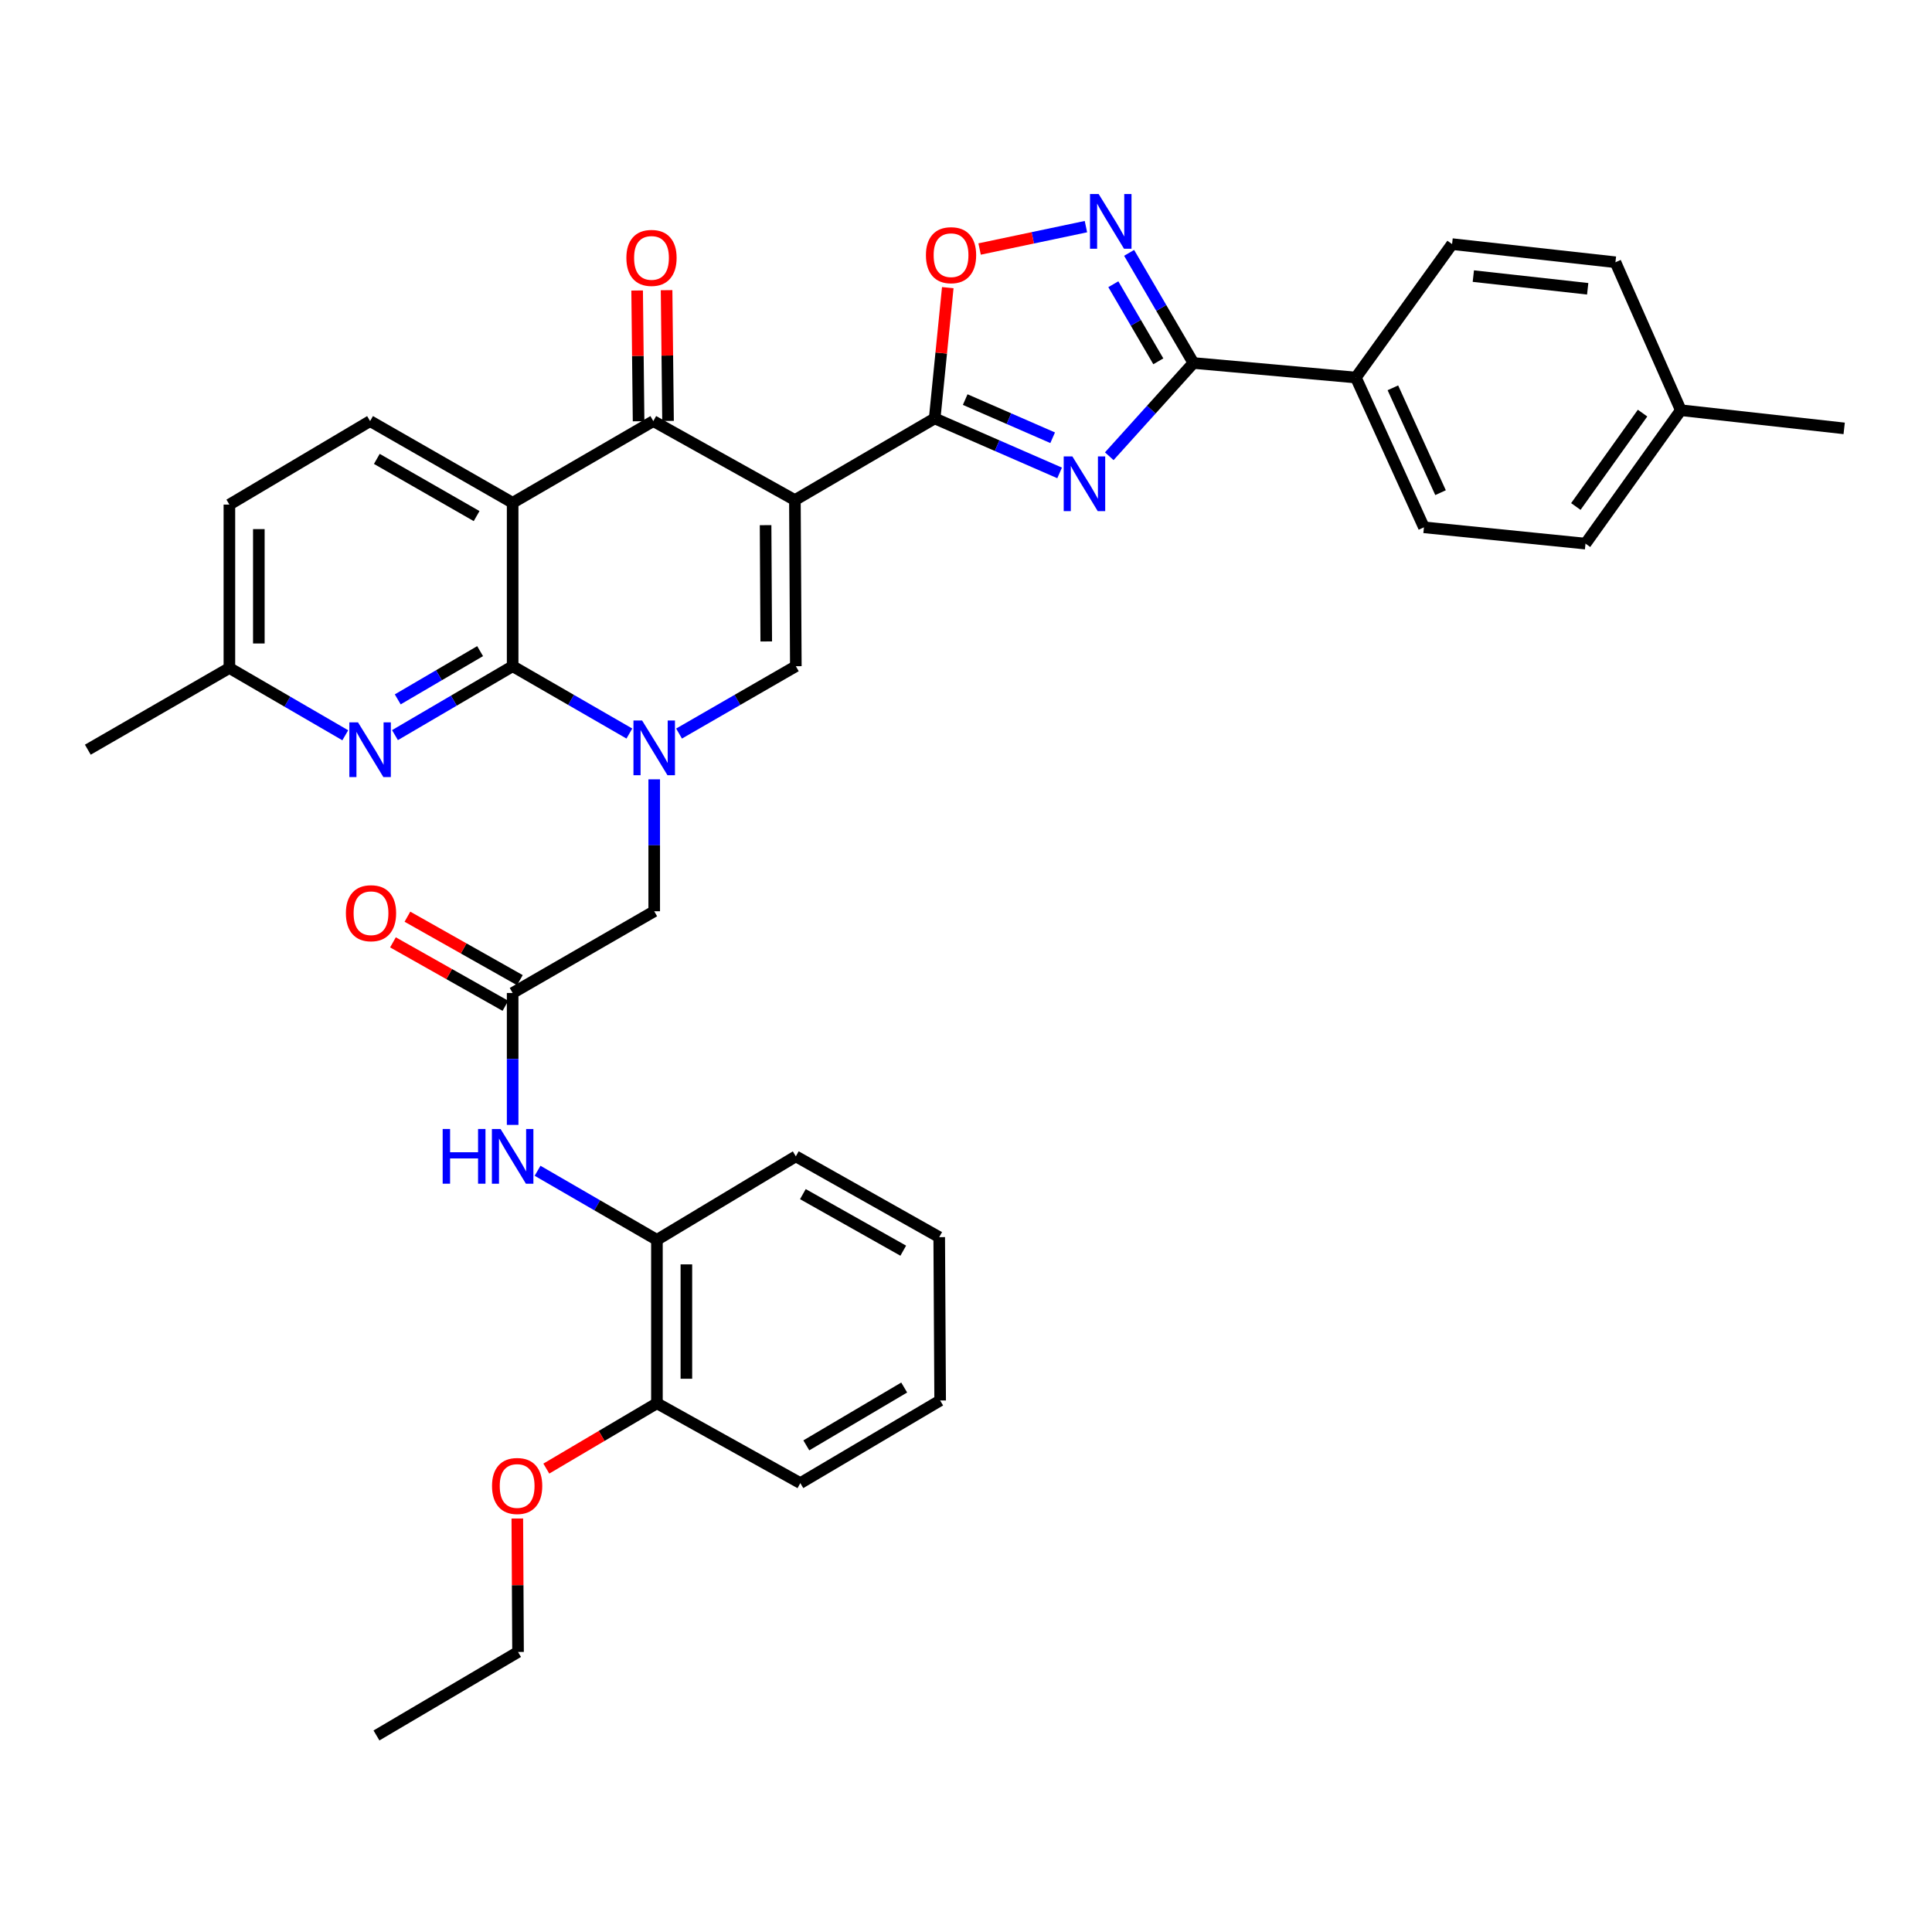 <?xml version='1.0' encoding='iso-8859-1'?>
<svg version='1.1' baseProfile='full'
              xmlns='http://www.w3.org/2000/svg'
                      xmlns:rdkit='http://www.rdkit.org/xml'
                      xmlns:xlink='http://www.w3.org/1999/xlink'
                  xml:space='preserve'
width='1000px' height='1000px' viewBox='0 0 1000 1000'>
<!-- END OF HEADER -->
<rect style='opacity:1.0;fill:#FFFFFF;stroke:none' width='1000' height='1000' x='0' y='0'> </rect>
<path class='bond-2' d='M 411.438,258.84 L 483.792,216.566' style='fill:none;fill-rule:evenodd;stroke:#000000;stroke-width:6px;stroke-linecap:butt;stroke-linejoin:miter;stroke-opacity:1' />
<path class='bond-5' d='M 411.438,258.84 L 338.154,217.955' style='fill:none;fill-rule:evenodd;stroke:#000000;stroke-width:6px;stroke-linecap:butt;stroke-linejoin:miter;stroke-opacity:1' />
<path class='bond-6' d='M 411.438,258.84 L 411.921,344.827' style='fill:none;fill-rule:evenodd;stroke:#000000;stroke-width:6px;stroke-linecap:butt;stroke-linejoin:miter;stroke-opacity:1' />
<path class='bond-6' d='M 396.268,271.823 L 396.606,332.014' style='fill:none;fill-rule:evenodd;stroke:#000000;stroke-width:6px;stroke-linecap:butt;stroke-linejoin:miter;stroke-opacity:1' />
<path class='bond-0' d='M 351.475,379.687 L 381.698,362.257' style='fill:none;fill-rule:evenodd;stroke:#0000FF;stroke-width:6px;stroke-linecap:butt;stroke-linejoin:miter;stroke-opacity:1' />
<path class='bond-0' d='M 381.698,362.257 L 411.921,344.827' style='fill:none;fill-rule:evenodd;stroke:#000000;stroke-width:6px;stroke-linecap:butt;stroke-linejoin:miter;stroke-opacity:1' />
<path class='bond-1' d='M 325.764,379.685 L 295.554,362.256' style='fill:none;fill-rule:evenodd;stroke:#0000FF;stroke-width:6px;stroke-linecap:butt;stroke-linejoin:miter;stroke-opacity:1' />
<path class='bond-1' d='M 295.554,362.256 L 265.343,344.827' style='fill:none;fill-rule:evenodd;stroke:#000000;stroke-width:6px;stroke-linecap:butt;stroke-linejoin:miter;stroke-opacity:1' />
<path class='bond-13' d='M 338.619,403.375 L 338.619,437.52' style='fill:none;fill-rule:evenodd;stroke:#0000FF;stroke-width:6px;stroke-linecap:butt;stroke-linejoin:miter;stroke-opacity:1' />
<path class='bond-13' d='M 338.619,437.52 L 338.619,471.665' style='fill:none;fill-rule:evenodd;stroke:#000000;stroke-width:6px;stroke-linecap:butt;stroke-linejoin:miter;stroke-opacity:1' />
<path class='bond-10' d='M 265.343,344.827 L 234.89,362.663' style='fill:none;fill-rule:evenodd;stroke:#000000;stroke-width:6px;stroke-linecap:butt;stroke-linejoin:miter;stroke-opacity:1' />
<path class='bond-10' d='M 234.89,362.663 L 204.436,380.499' style='fill:none;fill-rule:evenodd;stroke:#0000FF;stroke-width:6px;stroke-linecap:butt;stroke-linejoin:miter;stroke-opacity:1' />
<path class='bond-10' d='M 248.503,337.025 L 227.186,349.51' style='fill:none;fill-rule:evenodd;stroke:#000000;stroke-width:6px;stroke-linecap:butt;stroke-linejoin:miter;stroke-opacity:1' />
<path class='bond-10' d='M 227.186,349.51 L 205.869,361.995' style='fill:none;fill-rule:evenodd;stroke:#0000FF;stroke-width:6px;stroke-linecap:butt;stroke-linejoin:miter;stroke-opacity:1' />
<path class='bond-36' d='M 265.343,344.827 L 265.343,260.245' style='fill:none;fill-rule:evenodd;stroke:#000000;stroke-width:6px;stroke-linecap:butt;stroke-linejoin:miter;stroke-opacity:1' />
<path class='bond-3' d='M 483.792,216.566 L 516.124,230.673' style='fill:none;fill-rule:evenodd;stroke:#000000;stroke-width:6px;stroke-linecap:butt;stroke-linejoin:miter;stroke-opacity:1' />
<path class='bond-3' d='M 516.124,230.673 L 548.456,244.78' style='fill:none;fill-rule:evenodd;stroke:#0000FF;stroke-width:6px;stroke-linecap:butt;stroke-linejoin:miter;stroke-opacity:1' />
<path class='bond-3' d='M 499.587,206.827 L 522.22,216.702' style='fill:none;fill-rule:evenodd;stroke:#000000;stroke-width:6px;stroke-linecap:butt;stroke-linejoin:miter;stroke-opacity:1' />
<path class='bond-3' d='M 522.22,216.702 L 544.852,226.577' style='fill:none;fill-rule:evenodd;stroke:#0000FF;stroke-width:6px;stroke-linecap:butt;stroke-linejoin:miter;stroke-opacity:1' />
<path class='bond-9' d='M 483.792,216.566 L 487.18,182.726' style='fill:none;fill-rule:evenodd;stroke:#000000;stroke-width:6px;stroke-linecap:butt;stroke-linejoin:miter;stroke-opacity:1' />
<path class='bond-9' d='M 487.18,182.726 L 490.569,148.886' style='fill:none;fill-rule:evenodd;stroke:#FF0000;stroke-width:6px;stroke-linecap:butt;stroke-linejoin:miter;stroke-opacity:1' />
<path class='bond-7' d='M 574.155,236.151 L 595.928,212.017' style='fill:none;fill-rule:evenodd;stroke:#0000FF;stroke-width:6px;stroke-linecap:butt;stroke-linejoin:miter;stroke-opacity:1' />
<path class='bond-7' d='M 595.928,212.017 L 617.701,187.884' style='fill:none;fill-rule:evenodd;stroke:#000000;stroke-width:6px;stroke-linecap:butt;stroke-linejoin:miter;stroke-opacity:1' />
<path class='bond-4' d='M 265.343,260.245 L 338.154,217.955' style='fill:none;fill-rule:evenodd;stroke:#000000;stroke-width:6px;stroke-linecap:butt;stroke-linejoin:miter;stroke-opacity:1' />
<path class='bond-14' d='M 265.343,260.245 L 191.558,217.955' style='fill:none;fill-rule:evenodd;stroke:#000000;stroke-width:6px;stroke-linecap:butt;stroke-linejoin:miter;stroke-opacity:1' />
<path class='bond-14' d='M 246.695,267.126 L 195.046,237.523' style='fill:none;fill-rule:evenodd;stroke:#000000;stroke-width:6px;stroke-linecap:butt;stroke-linejoin:miter;stroke-opacity:1' />
<path class='bond-17' d='M 345.775,217.87 L 345.398,184.033' style='fill:none;fill-rule:evenodd;stroke:#000000;stroke-width:6px;stroke-linecap:butt;stroke-linejoin:miter;stroke-opacity:1' />
<path class='bond-17' d='M 345.398,184.033 L 345.022,150.196' style='fill:none;fill-rule:evenodd;stroke:#FF0000;stroke-width:6px;stroke-linecap:butt;stroke-linejoin:miter;stroke-opacity:1' />
<path class='bond-17' d='M 330.532,218.039 L 330.156,184.202' style='fill:none;fill-rule:evenodd;stroke:#000000;stroke-width:6px;stroke-linecap:butt;stroke-linejoin:miter;stroke-opacity:1' />
<path class='bond-17' d='M 330.156,184.202 L 329.78,150.365' style='fill:none;fill-rule:evenodd;stroke:#FF0000;stroke-width:6px;stroke-linecap:butt;stroke-linejoin:miter;stroke-opacity:1' />
<path class='bond-15' d='M 617.701,187.884 L 701.792,195.412' style='fill:none;fill-rule:evenodd;stroke:#000000;stroke-width:6px;stroke-linecap:butt;stroke-linejoin:miter;stroke-opacity:1' />
<path class='bond-37' d='M 617.701,187.884 L 601.066,159.382' style='fill:none;fill-rule:evenodd;stroke:#000000;stroke-width:6px;stroke-linecap:butt;stroke-linejoin:miter;stroke-opacity:1' />
<path class='bond-37' d='M 601.066,159.382 L 584.43,130.88' style='fill:none;fill-rule:evenodd;stroke:#0000FF;stroke-width:6px;stroke-linecap:butt;stroke-linejoin:miter;stroke-opacity:1' />
<path class='bond-37' d='M 599.546,187.017 L 587.901,167.066' style='fill:none;fill-rule:evenodd;stroke:#000000;stroke-width:6px;stroke-linecap:butt;stroke-linejoin:miter;stroke-opacity:1' />
<path class='bond-37' d='M 587.901,167.066 L 576.256,147.114' style='fill:none;fill-rule:evenodd;stroke:#0000FF;stroke-width:6px;stroke-linecap:butt;stroke-linejoin:miter;stroke-opacity:1' />
<path class='bond-8' d='M 562.076,117.304 L 534.56,123.097' style='fill:none;fill-rule:evenodd;stroke:#0000FF;stroke-width:6px;stroke-linecap:butt;stroke-linejoin:miter;stroke-opacity:1' />
<path class='bond-8' d='M 534.56,123.097 L 507.044,128.889' style='fill:none;fill-rule:evenodd;stroke:#FF0000;stroke-width:6px;stroke-linecap:butt;stroke-linejoin:miter;stroke-opacity:1' />
<path class='bond-20' d='M 178.713,380.582 L 148.722,363.166' style='fill:none;fill-rule:evenodd;stroke:#0000FF;stroke-width:6px;stroke-linecap:butt;stroke-linejoin:miter;stroke-opacity:1' />
<path class='bond-20' d='M 148.722,363.166 L 118.731,345.75' style='fill:none;fill-rule:evenodd;stroke:#000000;stroke-width:6px;stroke-linecap:butt;stroke-linejoin:miter;stroke-opacity:1' />
<path class='bond-11' d='M 265.343,513.965 L 338.619,471.665' style='fill:none;fill-rule:evenodd;stroke:#000000;stroke-width:6px;stroke-linecap:butt;stroke-linejoin:miter;stroke-opacity:1' />
<path class='bond-12' d='M 265.343,513.965 L 265.343,548.106' style='fill:none;fill-rule:evenodd;stroke:#000000;stroke-width:6px;stroke-linecap:butt;stroke-linejoin:miter;stroke-opacity:1' />
<path class='bond-12' d='M 265.343,548.106 L 265.343,582.247' style='fill:none;fill-rule:evenodd;stroke:#0000FF;stroke-width:6px;stroke-linecap:butt;stroke-linejoin:miter;stroke-opacity:1' />
<path class='bond-18' d='M 269.088,507.327 L 239.985,490.905' style='fill:none;fill-rule:evenodd;stroke:#000000;stroke-width:6px;stroke-linecap:butt;stroke-linejoin:miter;stroke-opacity:1' />
<path class='bond-18' d='M 239.985,490.905 L 210.883,474.482' style='fill:none;fill-rule:evenodd;stroke:#FF0000;stroke-width:6px;stroke-linecap:butt;stroke-linejoin:miter;stroke-opacity:1' />
<path class='bond-18' d='M 261.597,520.602 L 232.494,504.18' style='fill:none;fill-rule:evenodd;stroke:#000000;stroke-width:6px;stroke-linecap:butt;stroke-linejoin:miter;stroke-opacity:1' />
<path class='bond-18' d='M 232.494,504.18 L 203.392,487.758' style='fill:none;fill-rule:evenodd;stroke:#FF0000;stroke-width:6px;stroke-linecap:butt;stroke-linejoin:miter;stroke-opacity:1' />
<path class='bond-16' d='M 278.24,605.987 L 309.133,623.869' style='fill:none;fill-rule:evenodd;stroke:#0000FF;stroke-width:6px;stroke-linecap:butt;stroke-linejoin:miter;stroke-opacity:1' />
<path class='bond-16' d='M 309.133,623.869 L 340.025,641.752' style='fill:none;fill-rule:evenodd;stroke:#000000;stroke-width:6px;stroke-linecap:butt;stroke-linejoin:miter;stroke-opacity:1' />
<path class='bond-23' d='M 191.558,217.955 L 118.731,261.177' style='fill:none;fill-rule:evenodd;stroke:#000000;stroke-width:6px;stroke-linecap:butt;stroke-linejoin:miter;stroke-opacity:1' />
<path class='bond-21' d='M 701.792,195.412 L 737.028,272.939' style='fill:none;fill-rule:evenodd;stroke:#000000;stroke-width:6px;stroke-linecap:butt;stroke-linejoin:miter;stroke-opacity:1' />
<path class='bond-21' d='M 720.954,200.734 L 745.62,255.003' style='fill:none;fill-rule:evenodd;stroke:#000000;stroke-width:6px;stroke-linecap:butt;stroke-linejoin:miter;stroke-opacity:1' />
<path class='bond-22' d='M 701.792,195.412 L 751.594,126.353' style='fill:none;fill-rule:evenodd;stroke:#000000;stroke-width:6px;stroke-linecap:butt;stroke-linejoin:miter;stroke-opacity:1' />
<path class='bond-19' d='M 340.025,641.752 L 340.025,726.325' style='fill:none;fill-rule:evenodd;stroke:#000000;stroke-width:6px;stroke-linecap:butt;stroke-linejoin:miter;stroke-opacity:1' />
<path class='bond-19' d='M 355.268,654.438 L 355.268,713.639' style='fill:none;fill-rule:evenodd;stroke:#000000;stroke-width:6px;stroke-linecap:butt;stroke-linejoin:miter;stroke-opacity:1' />
<path class='bond-28' d='M 340.025,641.752 L 411.921,598.521' style='fill:none;fill-rule:evenodd;stroke:#000000;stroke-width:6px;stroke-linecap:butt;stroke-linejoin:miter;stroke-opacity:1' />
<path class='bond-27' d='M 340.025,726.325 L 311.399,743.234' style='fill:none;fill-rule:evenodd;stroke:#000000;stroke-width:6px;stroke-linecap:butt;stroke-linejoin:miter;stroke-opacity:1' />
<path class='bond-27' d='M 311.399,743.234 L 282.773,760.144' style='fill:none;fill-rule:evenodd;stroke:#FF0000;stroke-width:6px;stroke-linecap:butt;stroke-linejoin:miter;stroke-opacity:1' />
<path class='bond-29' d='M 340.025,726.325 L 414.25,767.659' style='fill:none;fill-rule:evenodd;stroke:#000000;stroke-width:6px;stroke-linecap:butt;stroke-linejoin:miter;stroke-opacity:1' />
<path class='bond-30' d='M 118.731,345.75 L 45.455,388.041' style='fill:none;fill-rule:evenodd;stroke:#000000;stroke-width:6px;stroke-linecap:butt;stroke-linejoin:miter;stroke-opacity:1' />
<path class='bond-38' d='M 118.731,345.75 L 118.731,261.177' style='fill:none;fill-rule:evenodd;stroke:#000000;stroke-width:6px;stroke-linecap:butt;stroke-linejoin:miter;stroke-opacity:1' />
<path class='bond-38' d='M 133.974,333.064 L 133.974,273.863' style='fill:none;fill-rule:evenodd;stroke:#000000;stroke-width:6px;stroke-linecap:butt;stroke-linejoin:miter;stroke-opacity:1' />
<path class='bond-24' d='M 737.028,272.939 L 820.653,281.382' style='fill:none;fill-rule:evenodd;stroke:#000000;stroke-width:6px;stroke-linecap:butt;stroke-linejoin:miter;stroke-opacity:1' />
<path class='bond-25' d='M 751.594,126.353 L 836.15,135.736' style='fill:none;fill-rule:evenodd;stroke:#000000;stroke-width:6px;stroke-linecap:butt;stroke-linejoin:miter;stroke-opacity:1' />
<path class='bond-25' d='M 762.596,142.91 L 821.785,149.478' style='fill:none;fill-rule:evenodd;stroke:#000000;stroke-width:6px;stroke-linecap:butt;stroke-linejoin:miter;stroke-opacity:1' />
<path class='bond-39' d='M 820.653,281.382 L 869.989,212.332' style='fill:none;fill-rule:evenodd;stroke:#000000;stroke-width:6px;stroke-linecap:butt;stroke-linejoin:miter;stroke-opacity:1' />
<path class='bond-39' d='M 815.651,262.163 L 850.186,213.828' style='fill:none;fill-rule:evenodd;stroke:#000000;stroke-width:6px;stroke-linecap:butt;stroke-linejoin:miter;stroke-opacity:1' />
<path class='bond-26' d='M 836.15,135.736 L 869.989,212.332' style='fill:none;fill-rule:evenodd;stroke:#000000;stroke-width:6px;stroke-linecap:butt;stroke-linejoin:miter;stroke-opacity:1' />
<path class='bond-32' d='M 869.989,212.332 L 954.545,221.732' style='fill:none;fill-rule:evenodd;stroke:#000000;stroke-width:6px;stroke-linecap:butt;stroke-linejoin:miter;stroke-opacity:1' />
<path class='bond-31' d='M 267.763,785.974 L 267.95,820.517' style='fill:none;fill-rule:evenodd;stroke:#FF0000;stroke-width:6px;stroke-linecap:butt;stroke-linejoin:miter;stroke-opacity:1' />
<path class='bond-31' d='M 267.95,820.517 L 268.137,855.06' style='fill:none;fill-rule:evenodd;stroke:#000000;stroke-width:6px;stroke-linecap:butt;stroke-linejoin:miter;stroke-opacity:1' />
<path class='bond-34' d='M 411.921,598.521 L 486.137,640.346' style='fill:none;fill-rule:evenodd;stroke:#000000;stroke-width:6px;stroke-linecap:butt;stroke-linejoin:miter;stroke-opacity:1' />
<path class='bond-34' d='M 415.57,618.074 L 467.521,647.352' style='fill:none;fill-rule:evenodd;stroke:#000000;stroke-width:6px;stroke-linecap:butt;stroke-linejoin:miter;stroke-opacity:1' />
<path class='bond-40' d='M 414.25,767.659 L 486.62,724.885' style='fill:none;fill-rule:evenodd;stroke:#000000;stroke-width:6px;stroke-linecap:butt;stroke-linejoin:miter;stroke-opacity:1' />
<path class='bond-40' d='M 417.35,748.12 L 468.009,718.179' style='fill:none;fill-rule:evenodd;stroke:#000000;stroke-width:6px;stroke-linecap:butt;stroke-linejoin:miter;stroke-opacity:1' />
<path class='bond-33' d='M 268.137,855.06 L 194.861,898.274' style='fill:none;fill-rule:evenodd;stroke:#000000;stroke-width:6px;stroke-linecap:butt;stroke-linejoin:miter;stroke-opacity:1' />
<path class='bond-35' d='M 486.137,640.346 L 486.62,724.885' style='fill:none;fill-rule:evenodd;stroke:#000000;stroke-width:6px;stroke-linecap:butt;stroke-linejoin:miter;stroke-opacity:1' />
<path  class='atom-1' d='M 332.359 372.941
L 341.639 387.941
Q 342.559 389.421, 344.039 392.101
Q 345.519 394.781, 345.599 394.941
L 345.599 372.941
L 349.359 372.941
L 349.359 401.261
L 345.479 401.261
L 335.519 384.861
Q 334.359 382.941, 333.119 380.741
Q 331.919 378.541, 331.559 377.861
L 331.559 401.261
L 327.879 401.261
L 327.879 372.941
L 332.359 372.941
' fill='#0000FF'/>
<path  class='atom-4' d='M 555.051 236.228
L 564.331 251.228
Q 565.251 252.708, 566.731 255.388
Q 568.211 258.068, 568.291 258.228
L 568.291 236.228
L 572.051 236.228
L 572.051 264.548
L 568.171 264.548
L 558.211 248.148
Q 557.051 246.228, 555.811 244.028
Q 554.611 241.828, 554.251 241.148
L 554.251 264.548
L 550.571 264.548
L 550.571 236.228
L 555.051 236.228
' fill='#0000FF'/>
<path  class='atom-9' d='M 568.668 100.439
L 577.948 115.439
Q 578.868 116.919, 580.348 119.599
Q 581.828 122.279, 581.908 122.439
L 581.908 100.439
L 585.668 100.439
L 585.668 128.759
L 581.788 128.759
L 571.828 112.359
Q 570.668 110.439, 569.428 108.239
Q 568.228 106.039, 567.868 105.359
L 567.868 128.759
L 564.188 128.759
L 564.188 100.439
L 568.668 100.439
' fill='#0000FF'/>
<path  class='atom-10' d='M 479.26 132.081
Q 479.26 125.281, 482.62 121.481
Q 485.98 117.681, 492.26 117.681
Q 498.54 117.681, 501.9 121.481
Q 505.26 125.281, 505.26 132.081
Q 505.26 138.961, 501.86 142.881
Q 498.46 146.761, 492.26 146.761
Q 486.02 146.761, 482.62 142.881
Q 479.26 139.001, 479.26 132.081
M 492.26 143.561
Q 496.58 143.561, 498.9 140.681
Q 501.26 137.761, 501.26 132.081
Q 501.26 126.521, 498.9 123.721
Q 496.58 120.881, 492.26 120.881
Q 487.94 120.881, 485.58 123.681
Q 483.26 126.481, 483.26 132.081
Q 483.26 137.801, 485.58 140.681
Q 487.94 143.561, 492.26 143.561
' fill='#FF0000'/>
<path  class='atom-11' d='M 185.298 373.881
L 194.578 388.881
Q 195.498 390.361, 196.978 393.041
Q 198.458 395.721, 198.538 395.881
L 198.538 373.881
L 202.298 373.881
L 202.298 402.201
L 198.418 402.201
L 188.458 385.801
Q 187.298 383.881, 186.058 381.681
Q 184.858 379.481, 184.498 378.801
L 184.498 402.201
L 180.818 402.201
L 180.818 373.881
L 185.298 373.881
' fill='#0000FF'/>
<path  class='atom-13' d='M 229.123 584.361
L 232.963 584.361
L 232.963 596.401
L 247.443 596.401
L 247.443 584.361
L 251.283 584.361
L 251.283 612.681
L 247.443 612.681
L 247.443 599.601
L 232.963 599.601
L 232.963 612.681
L 229.123 612.681
L 229.123 584.361
' fill='#0000FF'/>
<path  class='atom-13' d='M 259.083 584.361
L 268.363 599.361
Q 269.283 600.841, 270.763 603.521
Q 272.243 606.201, 272.323 606.361
L 272.323 584.361
L 276.083 584.361
L 276.083 612.681
L 272.203 612.681
L 262.243 596.281
Q 261.083 594.361, 259.843 592.161
Q 258.643 589.961, 258.283 589.281
L 258.283 612.681
L 254.603 612.681
L 254.603 584.361
L 259.083 584.361
' fill='#0000FF'/>
<path  class='atom-18' d='M 324.214 133.487
Q 324.214 126.687, 327.574 122.887
Q 330.934 119.087, 337.214 119.087
Q 343.494 119.087, 346.854 122.887
Q 350.214 126.687, 350.214 133.487
Q 350.214 140.367, 346.814 144.287
Q 343.414 148.167, 337.214 148.167
Q 330.974 148.167, 327.574 144.287
Q 324.214 140.407, 324.214 133.487
M 337.214 144.967
Q 341.534 144.967, 343.854 142.087
Q 346.214 139.167, 346.214 133.487
Q 346.214 127.927, 343.854 125.127
Q 341.534 122.287, 337.214 122.287
Q 332.894 122.287, 330.534 125.087
Q 328.214 127.887, 328.214 133.487
Q 328.214 139.207, 330.534 142.087
Q 332.894 144.967, 337.214 144.967
' fill='#FF0000'/>
<path  class='atom-19' d='M 179.033 472.677
Q 179.033 465.877, 182.393 462.077
Q 185.753 458.277, 192.033 458.277
Q 198.313 458.277, 201.673 462.077
Q 205.033 465.877, 205.033 472.677
Q 205.033 479.557, 201.633 483.477
Q 198.233 487.357, 192.033 487.357
Q 185.793 487.357, 182.393 483.477
Q 179.033 479.597, 179.033 472.677
M 192.033 484.157
Q 196.353 484.157, 198.673 481.277
Q 201.033 478.357, 201.033 472.677
Q 201.033 467.117, 198.673 464.317
Q 196.353 461.477, 192.033 461.477
Q 187.713 461.477, 185.353 464.277
Q 183.033 467.077, 183.033 472.677
Q 183.033 478.397, 185.353 481.277
Q 187.713 484.157, 192.033 484.157
' fill='#FF0000'/>
<path  class='atom-28' d='M 254.672 769.144
Q 254.672 762.344, 258.032 758.544
Q 261.392 754.744, 267.672 754.744
Q 273.952 754.744, 277.312 758.544
Q 280.672 762.344, 280.672 769.144
Q 280.672 776.024, 277.272 779.944
Q 273.872 783.824, 267.672 783.824
Q 261.432 783.824, 258.032 779.944
Q 254.672 776.064, 254.672 769.144
M 267.672 780.624
Q 271.992 780.624, 274.312 777.744
Q 276.672 774.824, 276.672 769.144
Q 276.672 763.584, 274.312 760.784
Q 271.992 757.944, 267.672 757.944
Q 263.352 757.944, 260.992 760.744
Q 258.672 763.544, 258.672 769.144
Q 258.672 774.864, 260.992 777.744
Q 263.352 780.624, 267.672 780.624
' fill='#FF0000'/>
</svg>
